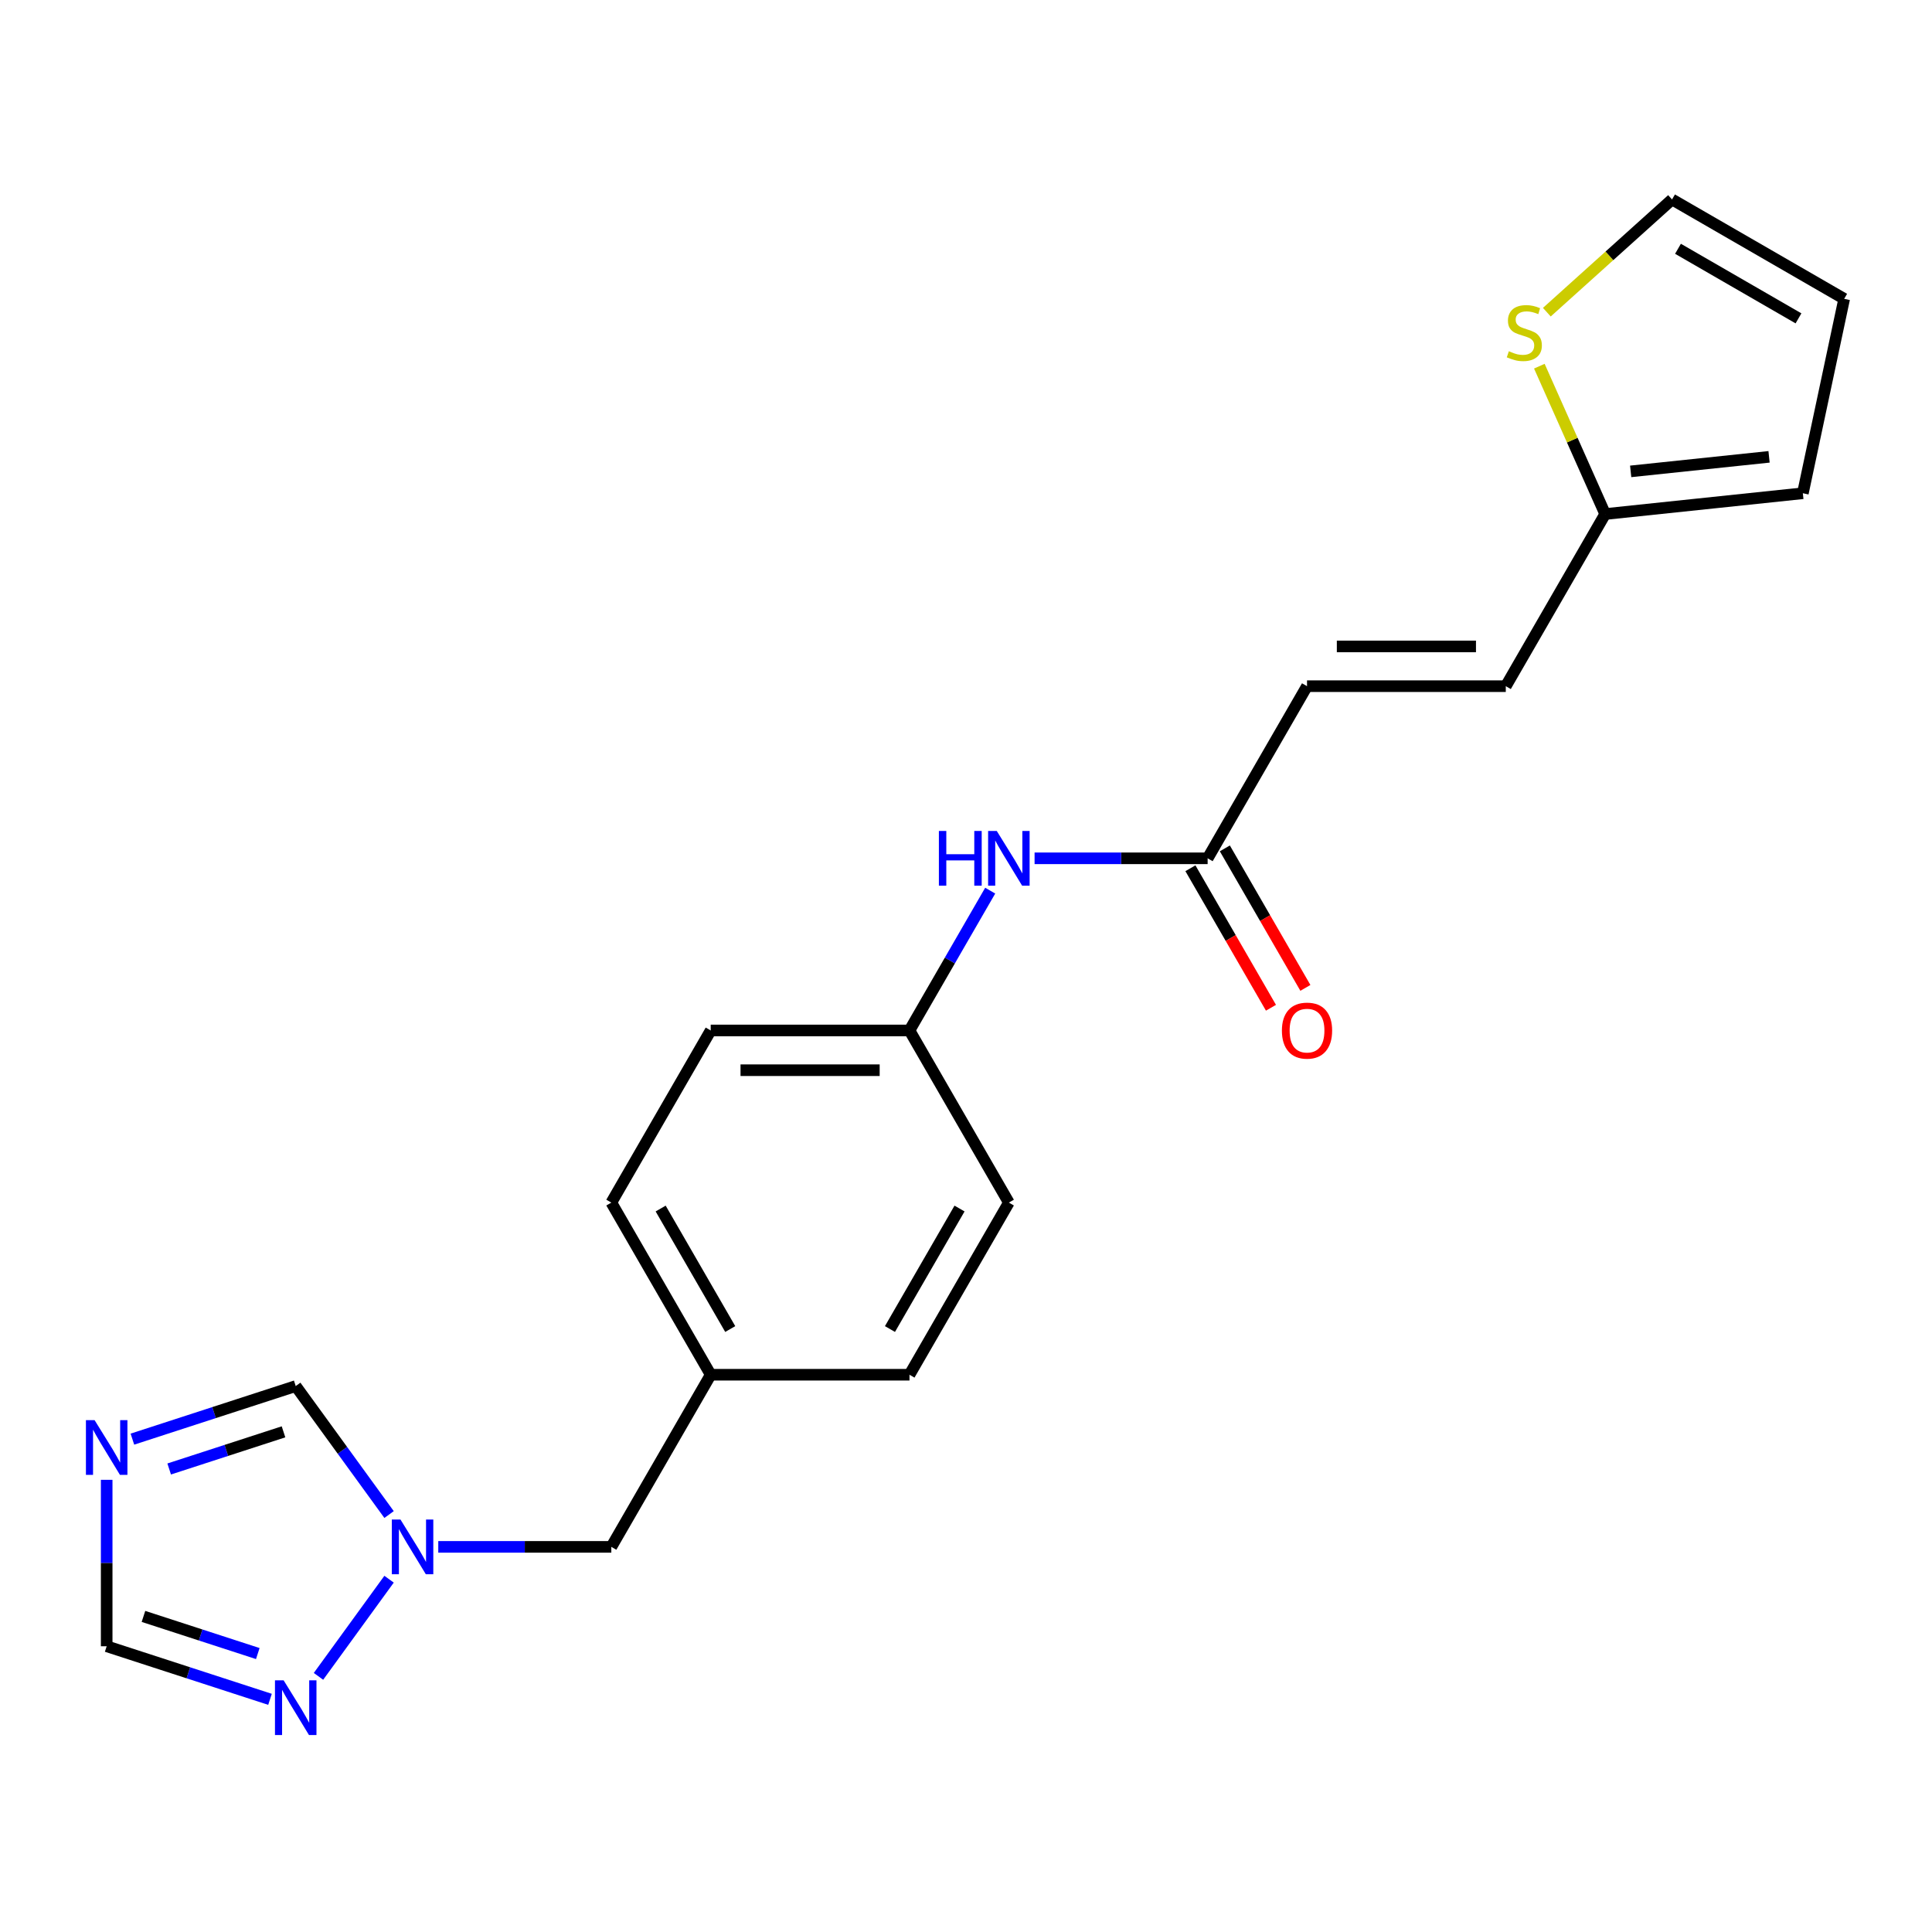 <?xml version='1.0' encoding='iso-8859-1'?>
<svg version='1.1' baseProfile='full'
              xmlns='http://www.w3.org/2000/svg'
                      xmlns:rdkit='http://www.rdkit.org/xml'
                      xmlns:xlink='http://www.w3.org/1999/xlink'
                  xml:space='preserve'
width='1000px' height='1000px' viewBox='0 0 1000 1000'>
<!-- END OF HEADER -->
<rect style='opacity:1.0;fill:#FFFFFF;stroke:none' width='1000' height='1000' x='0' y='0'> </rect>
<path class='bond-2' d='M 55.217,765.951 L 55.217,809.026' style='fill:none;fill-rule:evenodd;stroke:#0000FF;stroke-width:6px;stroke-linecap:butt;stroke-linejoin:miter;stroke-opacity:1' />
<path class='bond-2' d='M 55.217,809.026 L 55.217,852.102' style='fill:none;fill-rule:evenodd;stroke:#000000;stroke-width:6px;stroke-linecap:butt;stroke-linejoin:miter;stroke-opacity:1' />
<path class='bond-3' d='M 68.529,744.894 L 110.797,731.16' style='fill:none;fill-rule:evenodd;stroke:#0000FF;stroke-width:6px;stroke-linecap:butt;stroke-linejoin:miter;stroke-opacity:1' />
<path class='bond-3' d='M 110.797,731.16 L 153.065,717.426' style='fill:none;fill-rule:evenodd;stroke:#000000;stroke-width:6px;stroke-linecap:butt;stroke-linejoin:miter;stroke-opacity:1' />
<path class='bond-3' d='M 87.568,760.343 L 117.155,750.729' style='fill:none;fill-rule:evenodd;stroke:#0000FF;stroke-width:6px;stroke-linecap:butt;stroke-linejoin:miter;stroke-opacity:1' />
<path class='bond-3' d='M 117.155,750.729 L 146.743,741.116' style='fill:none;fill-rule:evenodd;stroke:#000000;stroke-width:6px;stroke-linecap:butt;stroke-linejoin:miter;stroke-opacity:1' />
<path class='bond-0' d='M 201.381,783.928 L 177.223,750.677' style='fill:none;fill-rule:evenodd;stroke:#0000FF;stroke-width:6px;stroke-linecap:butt;stroke-linejoin:miter;stroke-opacity:1' />
<path class='bond-0' d='M 177.223,750.677 L 153.065,717.426' style='fill:none;fill-rule:evenodd;stroke:#000000;stroke-width:6px;stroke-linecap:butt;stroke-linejoin:miter;stroke-opacity:1' />
<path class='bond-14' d='M 226.85,800.66 L 271.635,800.66' style='fill:none;fill-rule:evenodd;stroke:#0000FF;stroke-width:6px;stroke-linecap:butt;stroke-linejoin:miter;stroke-opacity:1' />
<path class='bond-14' d='M 271.635,800.66 L 316.421,800.66' style='fill:none;fill-rule:evenodd;stroke:#000000;stroke-width:6px;stroke-linecap:butt;stroke-linejoin:miter;stroke-opacity:1' />
<path class='bond-21' d='M 201.381,817.392 L 164.845,867.679' style='fill:none;fill-rule:evenodd;stroke:#0000FF;stroke-width:6px;stroke-linecap:butt;stroke-linejoin:miter;stroke-opacity:1' />
<path class='bond-1' d='M 139.753,879.569 L 97.485,865.835' style='fill:none;fill-rule:evenodd;stroke:#0000FF;stroke-width:6px;stroke-linecap:butt;stroke-linejoin:miter;stroke-opacity:1' />
<path class='bond-1' d='M 97.485,865.835 L 55.217,852.102' style='fill:none;fill-rule:evenodd;stroke:#000000;stroke-width:6px;stroke-linecap:butt;stroke-linejoin:miter;stroke-opacity:1' />
<path class='bond-1' d='M 133.431,855.879 L 103.843,846.266' style='fill:none;fill-rule:evenodd;stroke:#0000FF;stroke-width:6px;stroke-linecap:butt;stroke-linejoin:miter;stroke-opacity:1' />
<path class='bond-1' d='M 103.843,846.266 L 74.256,836.652' style='fill:none;fill-rule:evenodd;stroke:#000000;stroke-width:6px;stroke-linecap:butt;stroke-linejoin:miter;stroke-opacity:1' />
<path class='bond-4' d='M 830.836,266.065 L 779.394,355.164' style='fill:none;fill-rule:evenodd;stroke:#000000;stroke-width:6px;stroke-linecap:butt;stroke-linejoin:miter;stroke-opacity:1' />
<path class='bond-6' d='M 830.836,266.065 L 813.797,227.797' style='fill:none;fill-rule:evenodd;stroke:#000000;stroke-width:6px;stroke-linecap:butt;stroke-linejoin:miter;stroke-opacity:1' />
<path class='bond-6' d='M 813.797,227.797 L 796.759,189.529' style='fill:none;fill-rule:evenodd;stroke:#CCCC00;stroke-width:6px;stroke-linecap:butt;stroke-linejoin:miter;stroke-opacity:1' />
<path class='bond-11' d='M 830.836,266.065 L 933.155,255.311' style='fill:none;fill-rule:evenodd;stroke:#000000;stroke-width:6px;stroke-linecap:butt;stroke-linejoin:miter;stroke-opacity:1' />
<path class='bond-11' d='M 844.033,243.988 L 915.656,236.46' style='fill:none;fill-rule:evenodd;stroke:#000000;stroke-width:6px;stroke-linecap:butt;stroke-linejoin:miter;stroke-opacity:1' />
<path class='bond-5' d='M 625.07,444.263 L 580.284,444.263' style='fill:none;fill-rule:evenodd;stroke:#000000;stroke-width:6px;stroke-linecap:butt;stroke-linejoin:miter;stroke-opacity:1' />
<path class='bond-5' d='M 580.284,444.263 L 535.499,444.263' style='fill:none;fill-rule:evenodd;stroke:#0000FF;stroke-width:6px;stroke-linecap:butt;stroke-linejoin:miter;stroke-opacity:1' />
<path class='bond-7' d='M 625.07,444.263 L 676.511,355.164' style='fill:none;fill-rule:evenodd;stroke:#000000;stroke-width:6px;stroke-linecap:butt;stroke-linejoin:miter;stroke-opacity:1' />
<path class='bond-13' d='M 616.16,449.407 L 637.004,485.511' style='fill:none;fill-rule:evenodd;stroke:#000000;stroke-width:6px;stroke-linecap:butt;stroke-linejoin:miter;stroke-opacity:1' />
<path class='bond-13' d='M 637.004,485.511 L 657.848,521.615' style='fill:none;fill-rule:evenodd;stroke:#FF0000;stroke-width:6px;stroke-linecap:butt;stroke-linejoin:miter;stroke-opacity:1' />
<path class='bond-13' d='M 633.979,439.119 L 654.824,475.223' style='fill:none;fill-rule:evenodd;stroke:#000000;stroke-width:6px;stroke-linecap:butt;stroke-linejoin:miter;stroke-opacity:1' />
<path class='bond-13' d='M 654.824,475.223 L 675.668,511.326' style='fill:none;fill-rule:evenodd;stroke:#FF0000;stroke-width:6px;stroke-linecap:butt;stroke-linejoin:miter;stroke-opacity:1' />
<path class='bond-10' d='M 800.641,161.585 L 833.044,132.41' style='fill:none;fill-rule:evenodd;stroke:#CCCC00;stroke-width:6px;stroke-linecap:butt;stroke-linejoin:miter;stroke-opacity:1' />
<path class='bond-10' d='M 833.044,132.41 L 865.446,103.234' style='fill:none;fill-rule:evenodd;stroke:#000000;stroke-width:6px;stroke-linecap:butt;stroke-linejoin:miter;stroke-opacity:1' />
<path class='bond-8' d='M 676.511,355.164 L 779.394,355.164' style='fill:none;fill-rule:evenodd;stroke:#000000;stroke-width:6px;stroke-linecap:butt;stroke-linejoin:miter;stroke-opacity:1' />
<path class='bond-8' d='M 691.944,334.587 L 763.962,334.587' style='fill:none;fill-rule:evenodd;stroke:#000000;stroke-width:6px;stroke-linecap:butt;stroke-linejoin:miter;stroke-opacity:1' />
<path class='bond-9' d='M 512.526,460.995 L 491.636,497.179' style='fill:none;fill-rule:evenodd;stroke:#0000FF;stroke-width:6px;stroke-linecap:butt;stroke-linejoin:miter;stroke-opacity:1' />
<path class='bond-9' d='M 491.636,497.179 L 470.745,533.363' style='fill:none;fill-rule:evenodd;stroke:#000000;stroke-width:6px;stroke-linecap:butt;stroke-linejoin:miter;stroke-opacity:1' />
<path class='bond-23' d='M 865.446,103.234 L 954.545,154.676' style='fill:none;fill-rule:evenodd;stroke:#000000;stroke-width:6px;stroke-linecap:butt;stroke-linejoin:miter;stroke-opacity:1' />
<path class='bond-23' d='M 868.523,128.77 L 930.892,164.779' style='fill:none;fill-rule:evenodd;stroke:#000000;stroke-width:6px;stroke-linecap:butt;stroke-linejoin:miter;stroke-opacity:1' />
<path class='bond-12' d='M 933.155,255.311 L 954.545,154.676' style='fill:none;fill-rule:evenodd;stroke:#000000;stroke-width:6px;stroke-linecap:butt;stroke-linejoin:miter;stroke-opacity:1' />
<path class='bond-16' d='M 316.421,800.66 L 367.862,711.561' style='fill:none;fill-rule:evenodd;stroke:#000000;stroke-width:6px;stroke-linecap:butt;stroke-linejoin:miter;stroke-opacity:1' />
<path class='bond-15' d='M 470.745,533.363 L 367.862,533.363' style='fill:none;fill-rule:evenodd;stroke:#000000;stroke-width:6px;stroke-linecap:butt;stroke-linejoin:miter;stroke-opacity:1' />
<path class='bond-15' d='M 455.313,553.939 L 383.295,553.939' style='fill:none;fill-rule:evenodd;stroke:#000000;stroke-width:6px;stroke-linecap:butt;stroke-linejoin:miter;stroke-opacity:1' />
<path class='bond-22' d='M 470.745,533.363 L 522.187,622.462' style='fill:none;fill-rule:evenodd;stroke:#000000;stroke-width:6px;stroke-linecap:butt;stroke-linejoin:miter;stroke-opacity:1' />
<path class='bond-19' d='M 367.862,711.561 L 470.745,711.561' style='fill:none;fill-rule:evenodd;stroke:#000000;stroke-width:6px;stroke-linecap:butt;stroke-linejoin:miter;stroke-opacity:1' />
<path class='bond-20' d='M 367.862,711.561 L 316.421,622.462' style='fill:none;fill-rule:evenodd;stroke:#000000;stroke-width:6px;stroke-linecap:butt;stroke-linejoin:miter;stroke-opacity:1' />
<path class='bond-20' d='M 377.966,687.908 L 341.957,625.538' style='fill:none;fill-rule:evenodd;stroke:#000000;stroke-width:6px;stroke-linecap:butt;stroke-linejoin:miter;stroke-opacity:1' />
<path class='bond-17' d='M 522.187,622.462 L 470.745,711.561' style='fill:none;fill-rule:evenodd;stroke:#000000;stroke-width:6px;stroke-linecap:butt;stroke-linejoin:miter;stroke-opacity:1' />
<path class='bond-17' d='M 496.651,625.538 L 460.641,687.908' style='fill:none;fill-rule:evenodd;stroke:#000000;stroke-width:6px;stroke-linecap:butt;stroke-linejoin:miter;stroke-opacity:1' />
<path class='bond-18' d='M 367.862,533.363 L 316.421,622.462' style='fill:none;fill-rule:evenodd;stroke:#000000;stroke-width:6px;stroke-linecap:butt;stroke-linejoin:miter;stroke-opacity:1' />
<path  class='atom-0' d='M 48.957 735.059
L 58.237 750.059
Q 59.157 751.539, 60.637 754.219
Q 62.117 756.899, 62.197 757.059
L 62.197 735.059
L 65.957 735.059
L 65.957 763.379
L 62.077 763.379
L 52.117 746.979
Q 50.957 745.059, 49.717 742.859
Q 48.517 740.659, 48.157 739.979
L 48.157 763.379
L 44.477 763.379
L 44.477 735.059
L 48.957 735.059
' fill='#0000FF'/>
<path  class='atom-1' d='M 207.278 786.5
L 216.558 801.5
Q 217.478 802.98, 218.958 805.66
Q 220.438 808.34, 220.518 808.5
L 220.518 786.5
L 224.278 786.5
L 224.278 814.82
L 220.398 814.82
L 210.438 798.42
Q 209.278 796.5, 208.038 794.3
Q 206.838 792.1, 206.478 791.42
L 206.478 814.82
L 202.798 814.82
L 202.798 786.5
L 207.278 786.5
' fill='#0000FF'/>
<path  class='atom-2' d='M 146.805 869.734
L 156.085 884.734
Q 157.005 886.214, 158.485 888.894
Q 159.965 891.574, 160.045 891.734
L 160.045 869.734
L 163.805 869.734
L 163.805 898.054
L 159.925 898.054
L 149.965 881.654
Q 148.805 879.734, 147.565 877.534
Q 146.365 875.334, 146.005 874.654
L 146.005 898.054
L 142.325 898.054
L 142.325 869.734
L 146.805 869.734
' fill='#0000FF'/>
<path  class='atom-7' d='M 780.989 181.796
Q 781.309 181.916, 782.629 182.476
Q 783.949 183.036, 785.389 183.396
Q 786.869 183.716, 788.309 183.716
Q 790.989 183.716, 792.549 182.436
Q 794.109 181.116, 794.109 178.836
Q 794.109 177.276, 793.309 176.316
Q 792.549 175.356, 791.349 174.836
Q 790.149 174.316, 788.149 173.716
Q 785.629 172.956, 784.109 172.236
Q 782.629 171.516, 781.549 169.996
Q 780.509 168.476, 780.509 165.916
Q 780.509 162.356, 782.909 160.156
Q 785.349 157.956, 790.149 157.956
Q 793.429 157.956, 797.149 159.516
L 796.229 162.596
Q 792.829 161.196, 790.269 161.196
Q 787.509 161.196, 785.989 162.356
Q 784.469 163.476, 784.509 165.436
Q 784.509 166.956, 785.269 167.876
Q 786.069 168.796, 787.189 169.316
Q 788.349 169.836, 790.269 170.436
Q 792.829 171.236, 794.349 172.036
Q 795.869 172.836, 796.949 174.476
Q 798.069 176.076, 798.069 178.836
Q 798.069 182.756, 795.429 184.876
Q 792.829 186.956, 788.469 186.956
Q 785.949 186.956, 784.029 186.396
Q 782.149 185.876, 779.909 184.956
L 780.989 181.796
' fill='#CCCC00'/>
<path  class='atom-10' d='M 485.967 430.103
L 489.807 430.103
L 489.807 442.143
L 504.287 442.143
L 504.287 430.103
L 508.127 430.103
L 508.127 458.423
L 504.287 458.423
L 504.287 445.343
L 489.807 445.343
L 489.807 458.423
L 485.967 458.423
L 485.967 430.103
' fill='#0000FF'/>
<path  class='atom-10' d='M 515.927 430.103
L 525.207 445.103
Q 526.127 446.583, 527.607 449.263
Q 529.087 451.943, 529.167 452.103
L 529.167 430.103
L 532.927 430.103
L 532.927 458.423
L 529.047 458.423
L 519.087 442.023
Q 517.927 440.103, 516.687 437.903
Q 515.487 435.703, 515.127 435.023
L 515.127 458.423
L 511.447 458.423
L 511.447 430.103
L 515.927 430.103
' fill='#0000FF'/>
<path  class='atom-14' d='M 663.511 533.443
Q 663.511 526.643, 666.871 522.843
Q 670.231 519.043, 676.511 519.043
Q 682.791 519.043, 686.151 522.843
Q 689.511 526.643, 689.511 533.443
Q 689.511 540.323, 686.111 544.243
Q 682.711 548.123, 676.511 548.123
Q 670.271 548.123, 666.871 544.243
Q 663.511 540.363, 663.511 533.443
M 676.511 544.923
Q 680.831 544.923, 683.151 542.043
Q 685.511 539.123, 685.511 533.443
Q 685.511 527.883, 683.151 525.083
Q 680.831 522.243, 676.511 522.243
Q 672.191 522.243, 669.831 525.043
Q 667.511 527.843, 667.511 533.443
Q 667.511 539.163, 669.831 542.043
Q 672.191 544.923, 676.511 544.923
' fill='#FF0000'/>
</svg>
